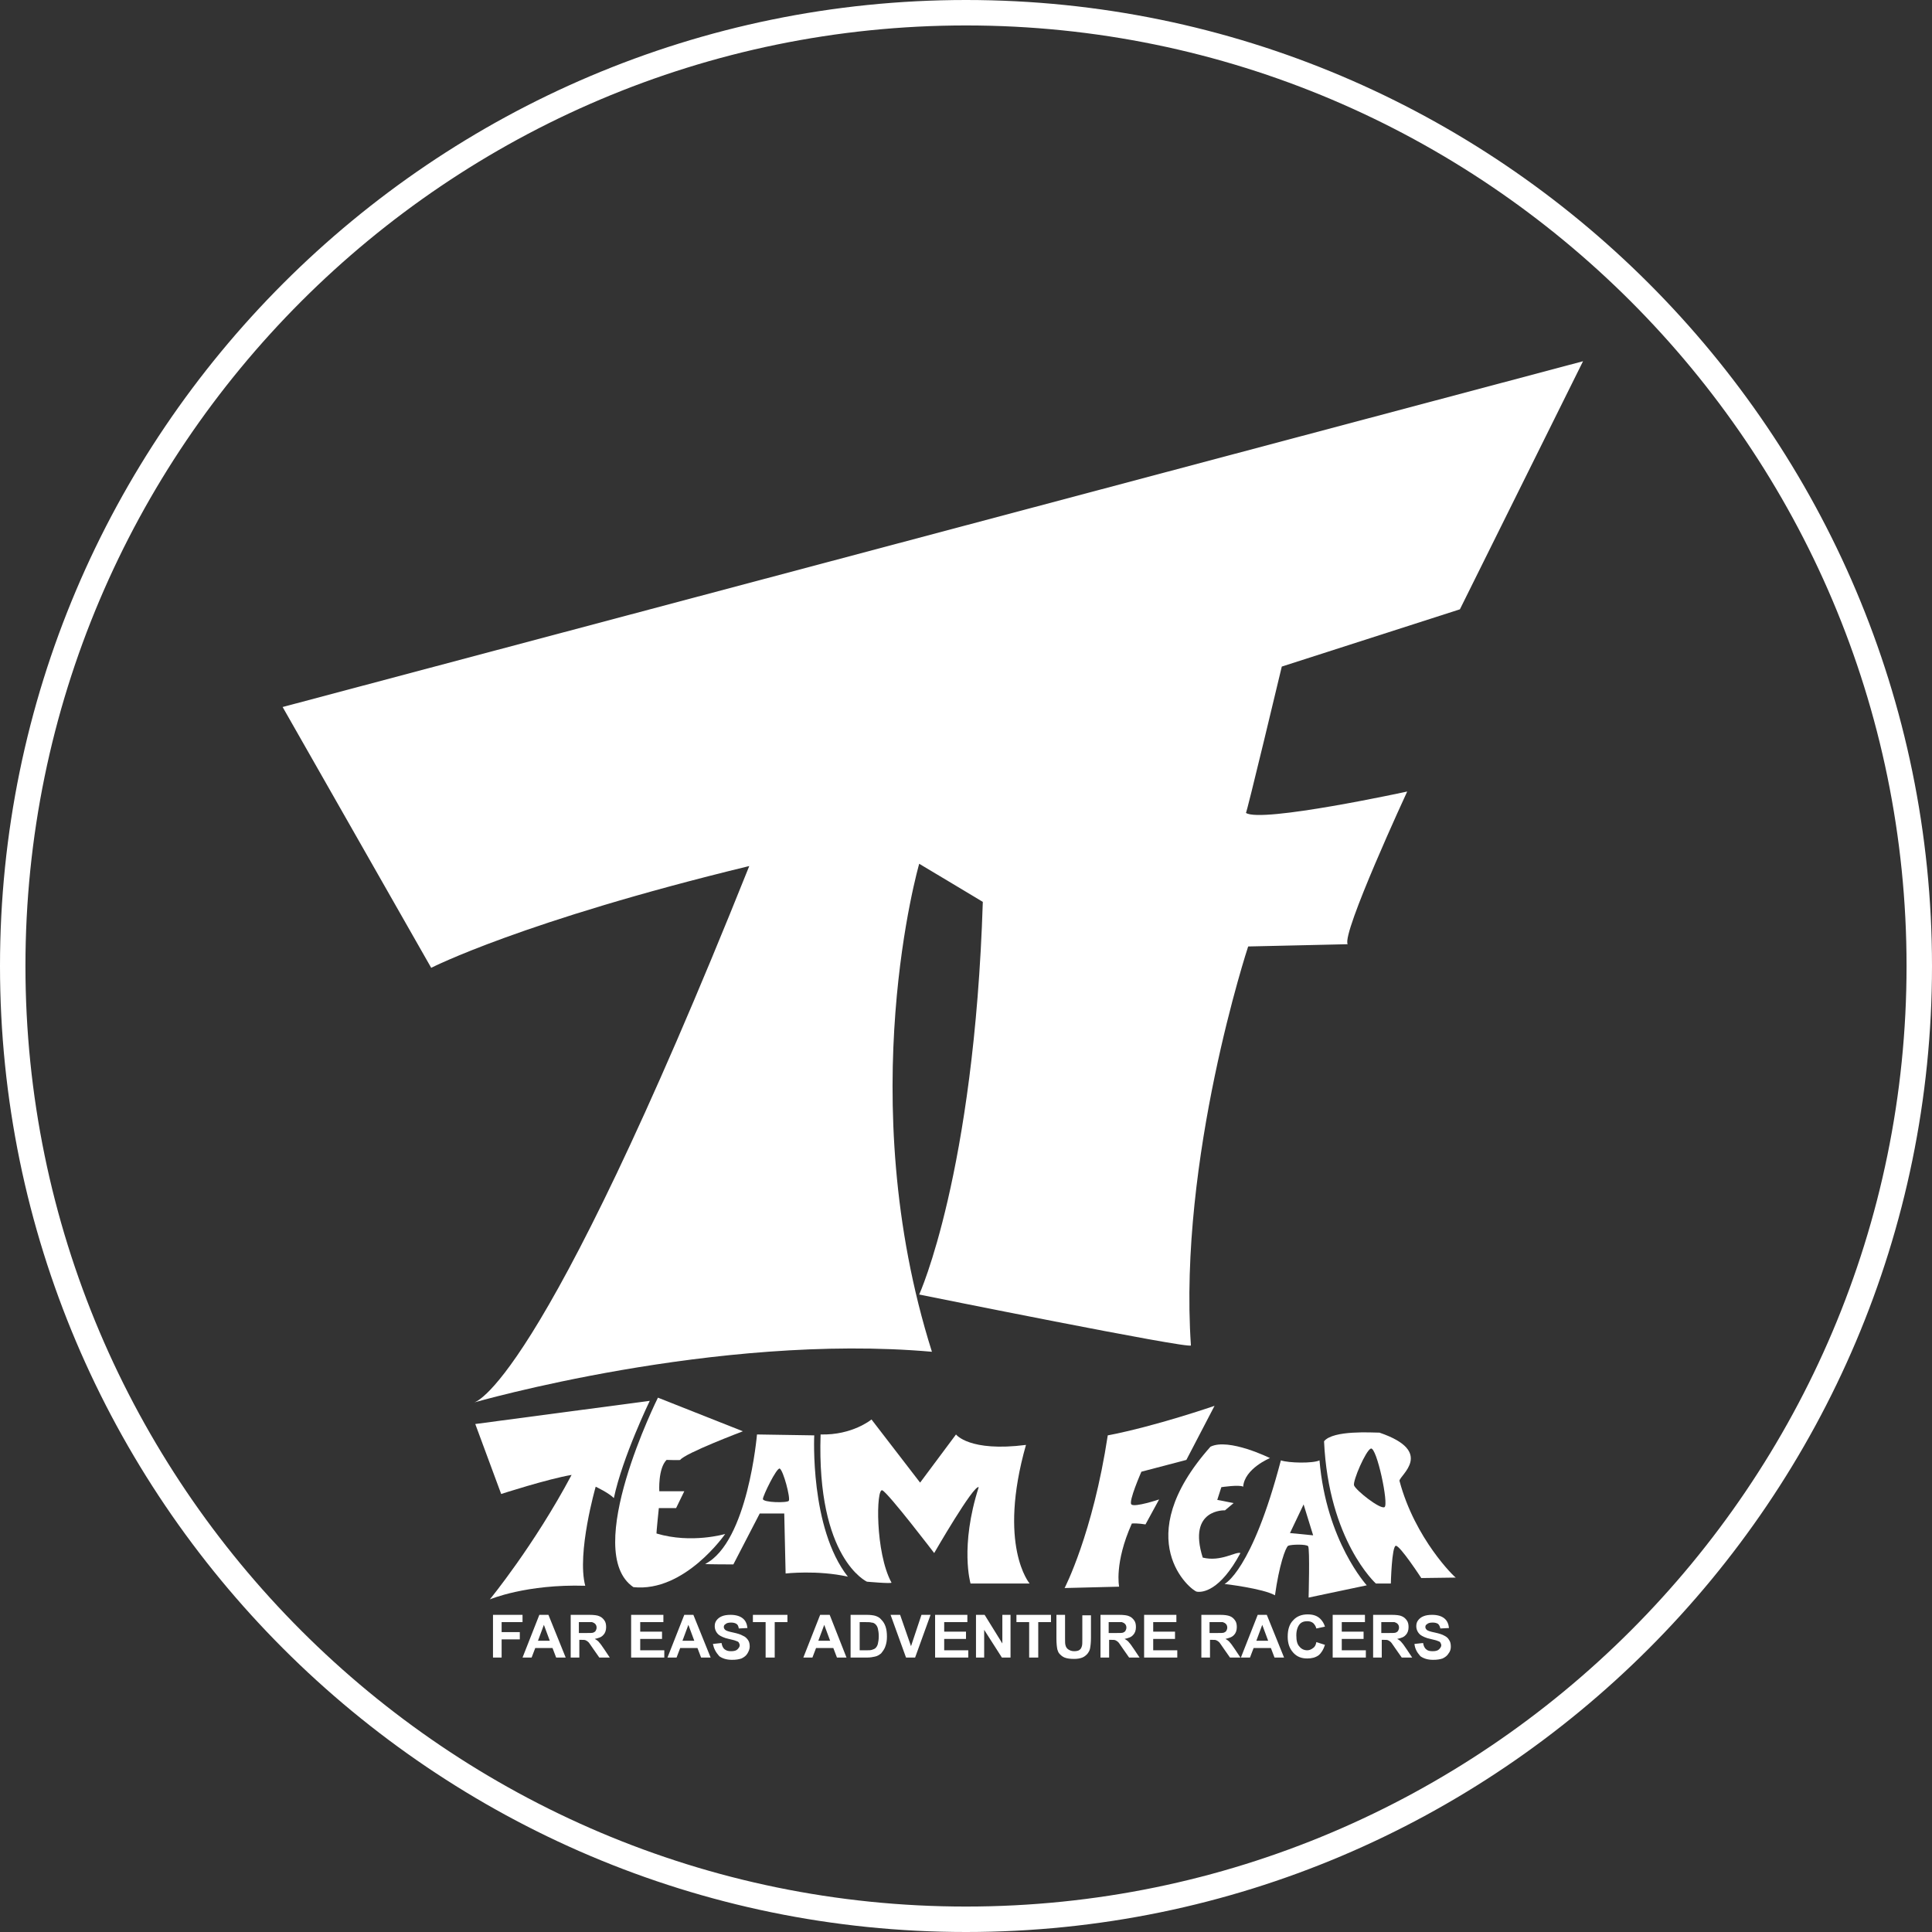 <svg xmlns="http://www.w3.org/2000/svg" id="Layer_2" viewBox="0 0 425.2 425.2"><rect x="0" y="0" width="425.2" height="425.2" fill="#333333" stroke="none"/><defs><style>      .cls-1 {        fill: #fff;      }    </style></defs><g id="Front"><path class="cls-1" d="M62.2,155.6l286.2-76.1-27.1,54.6-39.2,12.6s-7.9,33.1-7.9,32.2c3.3,2.3,35.5-4.7,35.5-4.7,0,0-14.5,31.3-13.1,33.6.5,0-21.9.5-21.9.5,0,0-15.4,46.7-12.6,87.8,0,.9-59.8-11.2-59.8-11.2,0,0,12.1-26.6,14-86.4.9.5-14-8.4-14-8.4,0,0-14.9,51.4,2.8,107.4-47.6-4.2-100.9,11.2-100.9,11.2,0,0,14-1.4,60.7-118.1-49.9,12.1-70,22.4-70,22.4l-32.7-57.4Z"></path><g><path class="cls-1" d="M108.5,364.8v-9.4h6.5v1.6h-4.6v2.2h4v1.6h-4v4h-1.9Z"></path><path class="cls-1" d="M124.5,364.8h-2.1l-.8-2.1h-3.8l-.8,2.1h-2l3.7-9.4h2l3.8,9.4ZM121,361.1l-1.3-3.5-1.3,3.5h2.6Z"></path><path class="cls-1" d="M125.6,364.8v-9.4h4.1c1,0,1.8.1,2.2.3.5.2.8.5,1.1.9s.4.9.4,1.5c0,.7-.2,1.3-.6,1.7-.4.5-1,.7-1.9.9.4.2.8.5,1,.8.3.3.6.8,1.1,1.5l1.2,1.8h-2.3l-1.4-2c-.5-.7-.8-1.2-1-1.4-.2-.2-.4-.3-.6-.4-.2-.1-.5-.1-1-.1h-.4v3.9h-1.9ZM127.5,359.4h1.4c.9,0,1.5,0,1.7-.1s.4-.2.5-.4c.1-.2.2-.4.2-.7s-.1-.6-.3-.8c-.2-.2-.4-.3-.7-.4h-2.9v2.4h.1Z"></path><path class="cls-1" d="M138.9,364.8v-9.4h7.1v1.6h-5.1v2.1h4.8v1.6h-4.8v2.5h5.3v1.6h-7.3Z"></path><path class="cls-1" d="M156.4,364.8h-2.1l-.8-2.1h-3.8l-.8,2.1h-2l3.7-9.4h2l3.8,9.4ZM152.8,361.1l-1.3-3.5-1.3,3.5h2.6Z"></path><path class="cls-1" d="M156.9,361.8l1.9-.2c.1.6.3,1.1.7,1.4s.8.4,1.4.4,1.1-.1,1.4-.4c.3-.3.5-.6.5-.9,0-.2-.1-.4-.2-.6-.1-.2-.4-.3-.7-.4-.2-.1-.7-.2-1.5-.4-1-.2-1.8-.6-2.2-.9-.6-.5-.9-1.2-.9-1.9,0-.5.1-.9.4-1.3.3-.4.7-.7,1.2-.9.5-.2,1.1-.3,1.9-.3,1.2,0,2.1.3,2.7.8.6.5.9,1.2,1,2.1l-1.9.1c-.1-.5-.2-.8-.5-1s-.7-.3-1.2-.3c-.6,0-1,.1-1.3.4-.2.1-.3.3-.3.6,0,.2.1.4.3.6s.8.4,1.8.6c.9.2,1.6.4,2.1.7.5.2.8.5,1.1.9s.4.9.4,1.5c0,.5-.2,1-.5,1.5s-.7.8-1.3,1.1c-.6.2-1.2.3-2.1.3-1.2,0-2.1-.3-2.8-.8-.8-.9-1.2-1.7-1.4-2.7Z"></path><path class="cls-1" d="M168.5,364.8v-7.8h-2.8v-1.6h7.6v1.6h-2.8v7.8h-2Z"></path><path class="cls-1" d="M186.3,364.8h-2.1l-.8-2.1h-3.8l-.8,2.1h-2l3.7-9.4h2.1l3.7,9.4ZM182.7,361.1l-1.3-3.5-1.3,3.5h2.6Z"></path><path class="cls-1" d="M187.3,355.4h3.5c.8,0,1.4.1,1.8.2.6.2,1,.4,1.4.9.4.4.7.9.9,1.5s.3,1.3.3,2.2c0,.8-.1,1.4-.3,2-.2.7-.6,1.2-1,1.7-.4.3-.8.6-1.4.7-.4.1-1,.2-1.7.2h-3.6v-9.4h.1ZM189.2,357v6.2h1.5c.5,0,.9,0,1.2-.1s.6-.2.8-.4c.2-.2.4-.5.5-.9s.2-1,.2-1.7-.1-1.3-.2-1.7c-.1-.4-.3-.7-.5-.9-.2-.2-.5-.4-.9-.4-.3-.1-.8-.1-1.6-.1h-1Z"></path><path class="cls-1" d="M199.4,364.8l-3.4-9.4h2.1l2.4,6.9,2.3-6.9h2l-3.4,9.4h-2Z"></path><path class="cls-1" d="M205.8,364.8v-9.4h7.1v1.6h-5.1v2.1h4.8v1.6h-4.8v2.5h5.3v1.6h-7.3Z"></path><path class="cls-1" d="M214.8,364.8v-9.4h1.9l3.9,6.3v-6.3h1.8v9.4h-1.9l-3.9-6.1v6.1h-1.8Z"></path><path class="cls-1" d="M226.5,364.8v-7.8h-2.8v-1.6h7.6v1.6h-2.8v7.8h-2Z"></path><path class="cls-1" d="M232.5,355.4h1.9v5.1c0,.8,0,1.3.1,1.6.1.4.3.7.6.9.3.2.7.4,1.3.4.5,0,1-.1,1.2-.3.3-.2.4-.5.5-.8s.1-.8.1-1.6v-5.2h1.9v4.9c0,1.1-.1,1.9-.2,2.4-.1.5-.3.8-.6,1.2-.3.3-.6.6-1.1.8-.5.2-1.1.3-1.8.3-.9,0-1.6-.1-2.1-.3-.5-.2-.8-.5-1.1-.8s-.4-.7-.5-1c-.1-.5-.2-1.3-.2-2.4v-5.2h0Z"></path><path class="cls-1" d="M242.2,364.8v-9.4h4.1c1,0,1.8.1,2.2.3.5.2.8.5,1.1.9s.4.9.4,1.5c0,.7-.2,1.3-.6,1.7-.4.5-1,.7-1.9.9.4.2.8.5,1,.8.3.3.6.8,1.1,1.5l1.2,1.8h-2.3l-1.4-2c-.5-.7-.8-1.2-1-1.4-.2-.2-.4-.3-.6-.4-.2-.1-.5-.1-1-.1h-.4v3.9h-1.9ZM244.1,359.4h1.4c.9,0,1.5,0,1.7-.1s.4-.2.5-.4c.1-.2.2-.4.2-.7s-.1-.6-.3-.8c-.2-.2-.4-.3-.7-.4h-2.9v2.4h.1Z"></path><path class="cls-1" d="M251.8,364.8v-9.4h7.1v1.6h-5.1v2.1h4.8v1.6h-4.8v2.5h5.3v1.6h-7.3Z"></path><path class="cls-1" d="M264.4,364.8v-9.4h4.1c1,0,1.7.1,2.2.3.5.2.8.5,1.1.9.3.4.4.9.4,1.5,0,.7-.2,1.3-.6,1.7-.4.5-1.1.7-1.9.9.4.2.8.5,1,.8.3.3.6.8,1.1,1.5l1.2,1.8h-2.3l-1.4-2c-.5-.7-.8-1.2-1-1.4-.2-.2-.4-.3-.6-.4s-.5-.1-1-.1h-.4v3.9h-1.9ZM266.3,359.4h1.4c.9,0,1.5,0,1.7-.1s.4-.2.5-.4c.1-.2.2-.4.2-.7s-.1-.6-.3-.8-.4-.3-.7-.4h-2.9v2.4h.1Z"></path><path class="cls-1" d="M282.6,364.8h-2.1l-.8-2.1h-3.8l-.8,2.1h-2l3.7-9.4h2l3.8,9.4ZM279.1,361.1l-1.3-3.5-1.3,3.5h2.6Z"></path><path class="cls-1" d="M289.7,361.4l1.9.6c-.3,1-.8,1.8-1.4,2.3-.7.5-1.5.7-2.5.7-1.3,0-2.3-.4-3.1-1.3-.8-.9-1.2-2-1.2-3.5,0-1.6.4-2.8,1.2-3.6.8-.9,1.9-1.3,3.2-1.3,1.2,0,2.1.3,2.8,1,.4.4.8,1,1,1.7l-1.9.4c-.1-.5-.4-.9-.7-1.2-.4-.3-.8-.4-1.3-.4-.7,0-1.3.2-1.7.7-.4.5-.7,1.3-.7,2.4,0,1.2.2,2,.7,2.5.4.5,1,.8,1.7.8.5,0,.9-.2,1.3-.5.3-.2.6-.6.7-1.3Z"></path><path class="cls-1" d="M293.3,364.8v-9.4h7.1v1.6h-5.1v2.1h4.8v1.6h-4.8v2.5h5.3v1.6h-7.3Z"></path><path class="cls-1" d="M302.2,364.8v-9.4h4.1c1,0,1.8.1,2.2.3.5.2.8.5,1.1.9.3.4.4.9.4,1.5,0,.7-.2,1.3-.6,1.7-.4.5-1,.7-1.9.9.4.2.8.5,1,.8.3.3.6.8,1.1,1.5l1.2,1.8h-2.3l-1.4-2c-.5-.7-.8-1.2-1-1.4-.2-.2-.4-.3-.6-.4s-.5-.1-1-.1h-.4v3.9h-1.9ZM304.1,359.4h1.4c.9,0,1.5,0,1.7-.1s.4-.2.5-.4c.1-.2.2-.4.2-.7s-.1-.6-.3-.8-.4-.3-.7-.4h-2.9v2.4h.1Z"></path><path class="cls-1" d="M311.3,361.8l1.9-.2c.1.6.3,1.1.7,1.4.3.3.8.4,1.4.4s1.1-.1,1.4-.4.5-.6.5-.9c0-.2-.1-.4-.2-.6s-.4-.3-.7-.4c-.2-.1-.7-.2-1.5-.4-1-.2-1.8-.6-2.2-.9-.6-.5-.9-1.2-.9-1.9,0-.5.1-.9.4-1.3s.7-.7,1.2-.9c.5-.2,1.1-.3,1.9-.3,1.2,0,2.1.3,2.7.8s.9,1.2,1,2.1l-1.9.1c-.1-.5-.3-.8-.5-1-.3-.2-.7-.3-1.2-.3-.6,0-1,.1-1.3.4-.2.1-.3.3-.3.6,0,.2.1.4.3.6.2.2.8.4,1.8.6.9.2,1.6.4,2.1.7.4.2.8.5,1,.9.3.4.4.9.4,1.5,0,.5-.1,1-.5,1.5-.3.5-.7.8-1.3,1.1-.6.2-1.2.3-2.1.3-1.2,0-2.1-.3-2.8-.8-.8-.9-1.2-1.7-1.3-2.7Z"></path></g><path class="cls-1" d="M104.6,313.4l38.4-5.1s-6,12.4-7.9,21.4c-1.2-1.2-4-2.5-4-2.5,0,0-4.2,14.6-2.3,21.8-13-.4-21,3-21,3,0,0,9.7-11.8,18-27.4-5.3.9-15.5,4.2-15.5,4.2l-5.7-15.4Z"></path><path class="cls-1" d="M144.8,307.6l18.7,7.4s-12.7,4.8-13.8,6.3c0,.1-2.9,0-3,0-1.9,1.9-1.6,6.9-1.6,6.9h5.5l-1.8,3.7h-3.8s-.6,5.7-.5,5.6c7.7,2.3,15.1.1,15.1.1,0,0-8.9,12.9-20.2,11.7-11.5-7.8,5.4-41.7,5.4-41.7Z"></path><path class="cls-1" d="M179.2,315.9l-12.6-.2s-2,23.7-11.4,28.5c0,.1,6.2.1,6.2.1l5.8-11.2h5.4l.3,13.2s7-.8,13.7.7c-8.4-10.7-7.4-31.1-7.4-31.1ZM173.6,330.3c-.3.5-5.7.4-5.7-.4,0-.7,3-6.9,3.7-6.7.8.4,2.4,6.5,2,7.1Z"></path><path class="cls-1" d="M180.6,315.7c7,.2,11.2-3.3,11.2-3.3l10.7,13.9,7.9-10.6s2.9,3.9,15.4,2.3c-6.3,22.2.8,30.5.8,30.5h-13s-2.4-8.1,1.8-21.2c-1.1-.6-9.8,14.5-9.8,14.5,0,0-10-13.1-11.4-13.8-1.4-.7-1.6,13.7,2,20.3.1.3-5.4-.2-5.4-.2,0,0-11.1-5-10.2-32.4Z"></path><path class="cls-1" d="M234.3,349.5s6.2-11.9,9.5-33.6c10.5-2,23.5-6.5,23.5-6.5l-6.2,11.9-9.9,2.6s-2.9,6.6-2.2,7.2c.7.7,6.1-1.1,6.1-1.1l-3,5.5s-1.7-.3-3-.2c-3.9,8.7-2.8,13.9-2.8,13.9l-12,.3Z"></path><path class="cls-1" d="M266.4,318.4c-18.2,20.5-4.2,31.7-3,31.9,1.2.2,5.1-.1,9.6-8.5-1-.4-4.3,2-8.3,1-3.4-10.8,4.9-10.4,4.9-10.4l1.9-1.6-3.6-.7.9-2.8s4-.6,4.8-.1c.3-4,5.9-6.3,5.9-6.3,0,0-9.1-4.5-13.1-2.5Z"></path><path class="cls-1" d="M300.8,348.9s-8.9-9.7-10.4-27.5c-1.4.7-6.8.6-8.5,0-6.4,24.4-12.4,27.2-12.4,27.2,0,0,8.5,1,11.1,2.5.9-6.5,2.3-10.5,2.9-10.9.6-.3,4-.4,4.4.1.4.6.1,11.3.1,11.3l12.8-2.7ZM283.9,337.4l3-6.3,2.1,6.8-5.1-.5Z"></path><path class="cls-1" d="M308,325.9c0-1.2,7.9-6.4-4.4-10.6-1.5,0-10.2-.6-12.2,1.9,1,21.9,11.4,31.3,11.4,31.3h3.3s.2-8.2,1.1-8.3c.9-.1,5.6,7.1,5.6,7.1l7.6-.1c-.2,0-9-8.5-12.4-21.3ZM304.7,331.7c-1,.5-6.3-3.7-6.7-4.8-.3-1,2.6-7.7,3.7-8.1,1.3-.4,4,12.4,3,12.9Z"></path><path class="cls-1" d="M0,212.6c0,117.2,95.4,212.6,212.6,212.6s212.6-95.4,212.6-212.6S329.8,0,212.6,0,0,95.4,0,212.6ZM5.6,212.6C5.6,98.5,98.5,5.6,212.6,5.6s207,92.9,207,207-92.9,207-207,207S5.6,326.7,5.6,212.6Z"></path></g></svg>